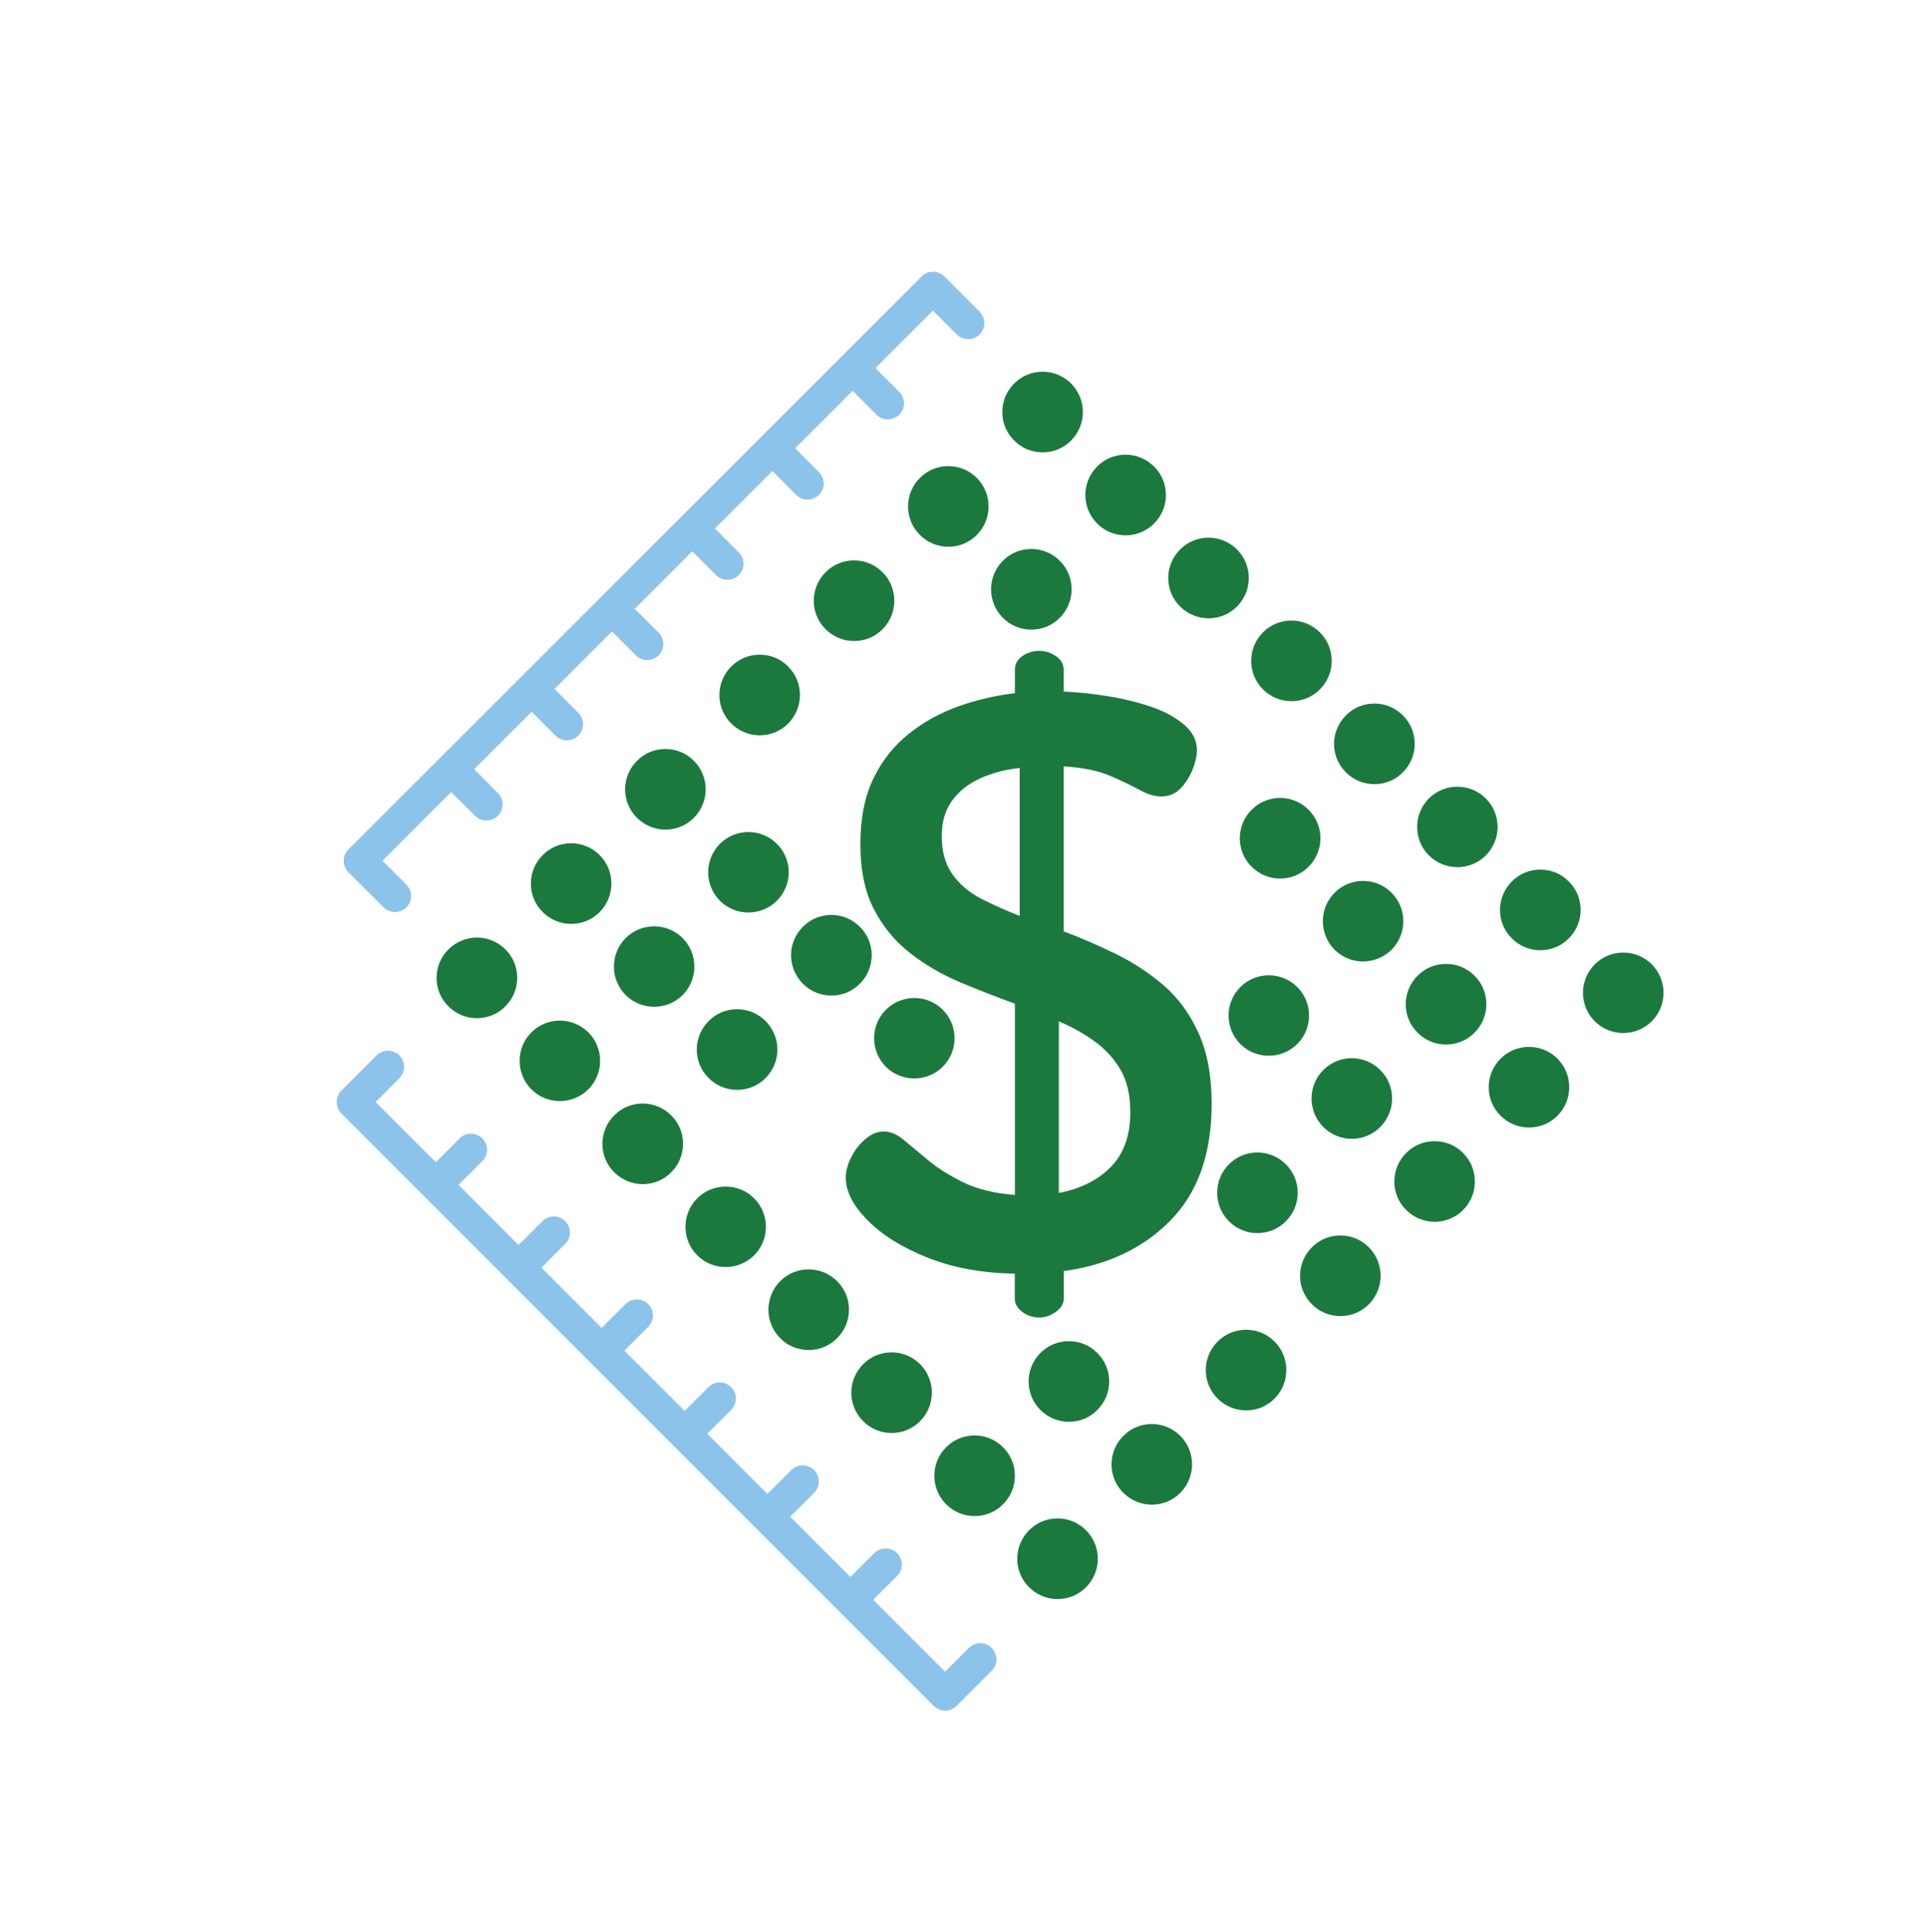 <svg xmlns="http://www.w3.org/2000/svg" xmlns:xlink="http://www.w3.org/1999/xlink" id="Capa_1" x="0px" y="0px" width="180.7px" height="181.12px" viewBox="0 0 180.7 181.12" style="enable-background:new 0 0 180.7 181.12;" xml:space="preserve">
<style type="text/css">
	.st0{fill:#1B793E;}
	.st1{fill:#8CC3EB;}
</style>
<g>
	<path class="st0" d="M42.05,89.01c-0.71,0.71-1.11,1.66-1.11,2.67s0.39,1.96,1.11,2.67c0.71,0.71,1.66,1.11,2.67,1.11   c1.01,0,1.96-0.39,2.67-1.11c0.71-0.71,1.11-1.66,1.11-2.67s-0.39-1.96-1.11-2.67c-0.71-0.71-1.66-1.11-2.67-1.11   C43.71,87.91,42.76,88.3,42.05,89.01z"></path>
	<path class="st0" d="M49.83,96.79c-1.47,1.47-1.47,3.87,0,5.34c0.74,0.74,1.7,1.1,2.67,1.1c0.97,0,1.93-0.37,2.67-1.1   c1.47-1.47,1.47-3.87,0-5.34C53.69,95.32,51.3,95.32,49.83,96.79z"></path>
	<path class="st0" d="M60.27,111.02c1.01,0,1.96-0.39,2.67-1.11c0.71-0.71,1.11-1.66,1.11-2.67s-0.39-1.96-1.11-2.67   c-0.71-0.71-1.66-1.11-2.67-1.11c-1.01,0-1.96,0.39-2.67,1.11c-0.71,0.71-1.11,1.66-1.11,2.67s0.39,1.96,1.11,2.67   C58.32,110.62,59.27,111.02,60.27,111.02z"></path>
	<path class="st0" d="M68.05,118.79c0.97,0,1.93-0.37,2.67-1.1c1.47-1.47,1.47-3.87,0-5.34c-1.47-1.47-3.87-1.47-5.34,0   c-1.47,1.47-1.47,3.87,0,5.34C66.12,118.43,67.09,118.79,68.05,118.79z"></path>
	<path class="st0" d="M75.83,126.57c1.01,0,1.96-0.39,2.67-1.11c0.71-0.71,1.11-1.66,1.11-2.67c0-1.01-0.39-1.96-1.11-2.67   c-0.71-0.71-1.66-1.11-2.67-1.11c-1.01,0-1.96,0.39-2.67,1.11c-1.47,1.47-1.47,3.87,0,5.34C73.87,126.18,74.82,126.57,75.83,126.57   z"></path>
	<path class="st0" d="M83.61,134.35c1.01,0,1.96-0.39,2.67-1.11c1.47-1.47,1.47-3.87,0-5.34c-0.71-0.71-1.66-1.11-2.67-1.11   s-1.96,0.39-2.67,1.11c-0.71,0.71-1.11,1.66-1.11,2.67c0,1.01,0.39,1.96,1.11,2.67C81.65,133.96,82.6,134.35,83.61,134.35z"></path>
	<path class="st0" d="M91.39,134.58c-1.01,0-1.96,0.39-2.67,1.11c-1.47,1.47-1.47,3.87,0,5.34c0.71,0.71,1.66,1.11,2.67,1.11   s1.96-0.39,2.67-1.11c0.71-0.71,1.11-1.66,1.11-2.67c0-1.01-0.39-1.96-1.11-2.67C93.35,134.97,92.4,134.58,91.39,134.58z"></path>
	<path class="st0" d="M99.17,142.36c-1.01,0-1.96,0.39-2.67,1.11c-0.71,0.71-1.11,1.66-1.11,2.67c0,1.01,0.39,1.96,1.11,2.67   c0.71,0.71,1.66,1.11,2.67,1.11s1.96-0.39,2.67-1.11c1.47-1.47,1.47-3.87,0-5.34C101.12,142.75,100.18,142.36,99.17,142.36z"></path>
	<path class="st0" d="M56.23,80.17c-0.71-0.71-1.66-1.11-2.67-1.11c-1.01,0-1.96,0.39-2.67,1.11c-0.71,0.71-1.11,1.66-1.11,2.67   c0,1.01,0.39,1.96,1.11,2.67c0.71,0.71,1.66,1.11,2.67,1.11c1.01,0,1.96-0.39,2.67-1.11C57.7,84.04,57.7,81.64,56.23,80.17z"></path>
	<path class="st0" d="M64.01,87.95c-1.47-1.47-3.87-1.47-5.34,0c-1.47,1.47-1.47,3.87,0,5.34c0.74,0.74,1.7,1.1,2.67,1.1   c0.97,0,1.93-0.37,2.67-1.1C65.48,91.82,65.48,89.42,64.01,87.95z"></path>
	<path class="st0" d="M71.79,95.73c-0.71-0.71-1.66-1.11-2.67-1.11c-1.01,0-1.96,0.39-2.67,1.11c-0.71,0.71-1.11,1.66-1.11,2.67   s0.39,1.96,1.11,2.67c0.71,0.71,1.66,1.11,2.67,1.11c1.01,0,1.96-0.39,2.67-1.11c0.71-0.71,1.11-1.66,1.11-2.67   S72.5,96.44,71.79,95.73z"></path>
	<path class="st0" d="M100.23,125.74c-1.01,0-1.96,0.39-2.67,1.11c-1.47,1.47-1.47,3.87,0,5.34c0.71,0.71,1.66,1.11,2.67,1.11   s1.96-0.39,2.67-1.11c0.71-0.71,1.11-1.66,1.11-2.67c0-1.01-0.39-1.96-1.11-2.67C102.19,126.13,101.24,125.74,100.23,125.74z"></path>
	<path class="st0" d="M108.01,133.51c-1.01,0-1.96,0.39-2.67,1.11c-0.71,0.71-1.11,1.66-1.11,2.67s0.39,1.96,1.11,2.67   c0.71,0.71,1.66,1.11,2.67,1.11c1.01,0,1.96-0.39,2.67-1.11c1.47-1.47,1.47-3.87,0-5.34C109.97,133.91,109.02,133.51,108.01,133.51   z"></path>
	<path class="st0" d="M62.4,77.78c1.01,0,1.96-0.39,2.67-1.11c1.47-1.47,1.47-3.87,0-5.34c-0.71-0.71-1.66-1.11-2.67-1.11   c-1.01,0-1.96,0.39-2.67,1.11c-0.71,0.71-1.11,1.66-1.11,2.67s0.39,1.96,1.11,2.67C60.44,77.38,61.39,77.78,62.4,77.78z"></path>
	<path class="st0" d="M67.51,84.45c0.74,0.74,1.7,1.1,2.67,1.1c0.97,0,1.93-0.37,2.67-1.1c0.71-0.71,1.11-1.66,1.11-2.67   s-0.39-1.96-1.11-2.67c-1.47-1.47-3.87-1.47-5.34,0C66.04,80.58,66.04,82.98,67.51,84.45z"></path>
	<path class="st0" d="M75.29,92.23c0.71,0.71,1.66,1.11,2.67,1.11s1.96-0.39,2.67-1.11c0.71-0.71,1.11-1.66,1.11-2.67   c0-1.01-0.39-1.96-1.11-2.67c-0.71-0.71-1.66-1.11-2.67-1.11s-1.96,0.39-2.67,1.11c-0.71,0.71-1.11,1.66-1.11,2.67   C74.18,90.57,74.58,91.51,75.29,92.23z"></path>
	<path class="st0" d="M88.41,94.67c-1.47-1.47-3.87-1.47-5.34,0c-1.47,1.47-1.47,3.87,0,5.34c0.74,0.74,1.7,1.1,2.67,1.1   c0.97,0,1.93-0.37,2.67-1.1C89.88,98.53,89.88,96.14,88.41,94.67z"></path>
	<path class="st0" d="M116.85,124.67c-1.01,0-1.96,0.39-2.67,1.11c-0.71,0.71-1.11,1.66-1.11,2.67s0.39,1.96,1.11,2.67   c0.71,0.71,1.66,1.11,2.67,1.11s1.96-0.39,2.67-1.11c1.47-1.47,1.47-3.87,0-5.34C118.81,125.07,117.86,124.67,116.85,124.67z"></path>
	<path class="st0" d="M71.24,61.38c-1.01,0-1.96,0.39-2.67,1.11c-0.71,0.71-1.11,1.66-1.11,2.67s0.39,1.96,1.11,2.67   c0.71,0.71,1.66,1.11,2.67,1.11s1.96-0.39,2.67-1.11c1.47-1.47,1.47-3.87,0-5.34C73.2,61.77,72.25,61.38,71.24,61.38z"></path>
	<path class="st0" d="M117.91,108.05c-1.01,0-1.96,0.39-2.67,1.11c-1.47,1.47-1.47,3.87,0,5.34c0.71,0.71,1.66,1.11,2.67,1.11   s1.96-0.39,2.67-1.11c0.71-0.71,1.11-1.66,1.11-2.67c0-1.01-0.39-1.96-1.11-2.67C119.87,108.45,118.92,108.05,117.91,108.05z"></path>
	<path class="st0" d="M125.69,115.83c-1.01,0-1.96,0.39-2.67,1.11c-0.71,0.71-1.11,1.66-1.11,2.67s0.39,1.96,1.11,2.67   c0.71,0.71,1.66,1.11,2.67,1.11s1.96-0.39,2.67-1.11c1.47-1.47,1.47-3.87,0-5.34C127.65,116.22,126.7,115.83,125.69,115.83z"></path>
	<path class="st0" d="M80.09,52.54c-1.01,0-1.96,0.39-2.67,1.11c-0.71,0.71-1.11,1.66-1.11,2.67c0,1.01,0.39,1.96,1.11,2.67   c0.71,0.71,1.66,1.11,2.67,1.11c1.01,0,1.96-0.39,2.67-1.11c1.47-1.47,1.47-3.87,0-5.34C82.04,52.93,81.09,52.54,80.09,52.54z"></path>
	<path class="st0" d="M118.98,98.98c0.97,0,1.93-0.37,2.67-1.1c1.47-1.47,1.47-3.87,0-5.34c-1.47-1.47-3.87-1.47-5.34,0   c-1.47,1.47-1.47,3.87,0,5.34C117.04,98.62,118.01,98.98,118.98,98.98z"></path>
	<path class="st0" d="M126.76,99.21c-1.01,0-1.96,0.39-2.67,1.11c-1.47,1.47-1.47,3.87,0,5.34c0.71,0.71,1.66,1.11,2.67,1.11   s1.96-0.39,2.67-1.11c0.71-0.71,1.11-1.66,1.11-2.67s-0.39-1.96-1.11-2.67C128.71,99.6,127.76,99.21,126.76,99.21z"></path>
	<path class="st0" d="M134.53,106.99c-1.01,0-1.96,0.39-2.67,1.11c-0.71,0.71-1.11,1.66-1.11,2.67s0.39,1.96,1.11,2.67   c0.71,0.71,1.66,1.11,2.67,1.11s1.96-0.39,2.67-1.11c1.47-1.47,1.47-3.87,0-5.34C136.49,107.38,135.54,106.99,134.53,106.99z"></path>
	<path class="st0" d="M88.93,43.7c-1.01,0-1.96,0.39-2.67,1.11c-0.71,0.71-1.11,1.66-1.11,2.67c0,1.01,0.39,1.96,1.11,2.67   c0.71,0.71,1.66,1.11,2.67,1.11c1.01,0,1.96-0.39,2.67-1.11c1.47-1.47,1.47-3.87,0-5.34C90.88,44.09,89.94,43.7,88.93,43.7z"></path>
	<path class="st0" d="M96.71,59.03c1.01,0,1.96-0.39,2.67-1.11c0.71-0.71,1.11-1.66,1.11-2.67c0-1.01-0.39-1.96-1.11-2.67   c-0.71-0.71-1.66-1.11-2.67-1.11c-1.01,0-1.96,0.39-2.67,1.11c-1.47,1.47-1.47,3.87,0,5.34C94.75,58.64,95.7,59.03,96.71,59.03z"></path>
	<path class="st0" d="M122.71,75.92c-0.71-0.71-1.66-1.11-2.67-1.11s-1.96,0.39-2.67,1.11c-0.71,0.71-1.11,1.66-1.11,2.67   c0,1.01,0.39,1.96,1.11,2.67c0.71,0.71,1.66,1.11,2.67,1.11s1.96-0.39,2.67-1.11c0.71-0.71,1.11-1.66,1.11-2.67   C123.82,77.58,123.42,76.63,122.71,75.92z"></path>
	<path class="st0" d="M125.15,83.7c-1.47,1.47-1.47,3.87,0,5.34c0.74,0.74,1.7,1.1,2.67,1.1c0.97,0,1.93-0.37,2.67-1.1   c1.47-1.47,1.47-3.87,0-5.34C129.02,82.22,126.62,82.22,125.15,83.7z"></path>
	<path class="st0" d="M135.6,90.37c-1.01,0-1.96,0.39-2.67,1.11c-0.71,0.71-1.11,1.66-1.11,2.67s0.39,1.96,1.11,2.67   c0.71,0.71,1.66,1.11,2.67,1.11s1.96-0.39,2.67-1.11c0.71-0.71,1.11-1.66,1.11-2.67s-0.39-1.96-1.11-2.67   C137.55,90.76,136.61,90.37,135.6,90.37z"></path>
	<path class="st0" d="M143.38,98.15c-1.01,0-1.96,0.39-2.67,1.11c-0.71,0.71-1.11,1.66-1.11,2.67c0,1.01,0.39,1.96,1.11,2.67   c0.71,0.71,1.66,1.11,2.67,1.11s1.96-0.39,2.67-1.11c1.47-1.47,1.47-3.87,0-5.34C145.33,98.54,144.38,98.15,143.38,98.15z"></path>
	<path class="st0" d="M97.77,42.41c1.01,0,1.96-0.39,2.67-1.11c1.47-1.47,1.47-3.87,0-5.34c-0.71-0.71-1.66-1.11-2.67-1.11   s-1.96,0.39-2.67,1.11c-0.71,0.71-1.11,1.66-1.11,2.67c0,1.01,0.39,1.96,1.11,2.67C95.81,42.02,96.76,42.41,97.77,42.41z"></path>
	<path class="st0" d="M105.55,50.19c1.01,0,1.96-0.39,2.67-1.11c0.71-0.71,1.11-1.66,1.11-2.67c0-1.01-0.39-1.96-1.11-2.67   c-0.71-0.71-1.66-1.11-2.67-1.11s-1.96,0.39-2.67,1.11c-1.47,1.47-1.47,3.87,0,5.34C103.59,49.8,104.54,50.19,105.55,50.19z"></path>
	<path class="st0" d="M113.33,57.97c1.01,0,1.96-0.39,2.67-1.11c1.47-1.47,1.47-3.87,0-5.34c-0.71-0.71-1.66-1.11-2.67-1.11   s-1.96,0.39-2.67,1.11c-0.71,0.71-1.11,1.66-1.11,2.67c0,1.01,0.39,1.96,1.11,2.67C111.37,57.57,112.32,57.97,113.33,57.97z"></path>
	<path class="st0" d="M121.1,65.74c1.01,0,1.96-0.39,2.67-1.11c0.71-0.71,1.11-1.66,1.11-2.67c0-1.01-0.39-1.96-1.11-2.67   c-0.71-0.71-1.66-1.11-2.67-1.11s-1.96,0.39-2.67,1.11c-1.47,1.47-1.47,3.87,0,5.34C119.15,65.35,120.1,65.74,121.1,65.74z"></path>
	<path class="st0" d="M128.88,73.52c1.01,0,1.96-0.39,2.67-1.11c0.71-0.71,1.11-1.66,1.11-2.67c0-1.01-0.39-1.96-1.11-2.67   c-0.71-0.71-1.66-1.11-2.67-1.11c-1.01,0-1.96,0.39-2.67,1.11c-0.71,0.71-1.11,1.66-1.11,2.67c0,1.01,0.39,1.96,1.11,2.67   C126.93,73.13,127.87,73.52,128.88,73.52z"></path>
	<path class="st0" d="M136.66,81.3c0.97,0,1.93-0.37,2.67-1.1c1.47-1.47,1.47-3.87,0-5.34c-1.47-1.47-3.87-1.47-5.34,0   c-1.47,1.47-1.47,3.87,0,5.34C134.73,80.93,135.69,81.3,136.66,81.3z"></path>
	<path class="st0" d="M144.44,81.53c-1.01,0-1.96,0.39-2.67,1.11c-0.71,0.71-1.11,1.66-1.11,2.67c0,1.01,0.39,1.96,1.11,2.67   c0.71,0.71,1.66,1.11,2.67,1.11s1.96-0.39,2.67-1.11c0.71-0.71,1.11-1.66,1.11-2.67c0-1.01-0.39-1.96-1.11-2.67   C146.4,81.92,145.45,81.53,144.44,81.53z"></path>
	<path class="st0" d="M154.89,90.41c-1.47-1.47-3.87-1.47-5.34,0c-0.71,0.71-1.11,1.66-1.11,2.67s0.39,1.96,1.11,2.67   c0.74,0.74,1.7,1.1,2.67,1.1c0.97,0,1.93-0.37,2.67-1.1C156.36,94.28,156.36,91.88,154.89,90.41z"></path>
	<path class="st1" d="M91.93,154.05c-0.4,0-0.78,0.16-1.07,0.44l-2.24,2.24l-6.74-6.74l2.24-2.24c0.59-0.59,0.59-1.54,0-2.13   c-0.28-0.28-0.66-0.44-1.07-0.44c-0.4,0-0.78,0.16-1.07,0.44l-2.23,2.23l-5.65-5.65l2.24-2.24c0.59-0.59,0.59-1.54,0-2.13   c-0.59-0.59-1.54-0.59-2.13,0l-2.24,2.24l-5.65-5.65l2.24-2.24c0.59-0.59,0.59-1.54,0-2.13c-0.59-0.59-1.55-0.59-2.13,0l-2.23,2.23   l-5.65-5.65l2.23-2.23c0.59-0.59,0.59-1.55,0-2.13c-0.59-0.59-1.54-0.59-2.13,0l-2.23,2.23l-5.65-5.65l2.23-2.23   c0.59-0.59,0.59-1.55,0-2.13c-0.59-0.59-1.54-0.59-2.13,0l-2.24,2.24L43,111.09l2.23-2.23c0.59-0.59,0.59-1.54,0-2.13   c-0.59-0.59-1.55-0.59-2.13,0l-2.23,2.24l-5.65-5.65l2.23-2.23c0.28-0.28,0.44-0.66,0.44-1.07c0-0.4-0.16-0.78-0.44-1.07   c-0.28-0.28-0.66-0.44-1.07-0.44s-0.78,0.16-1.07,0.44l-3.3,3.3c-0.28,0.28-0.44,0.66-0.44,1.07c0,0.4,0.16,0.78,0.44,1.07   l7.78,7.78c0,0,0,0,0,0c0,0,0,0,0,0l15.56,15.56c0,0,0,0,0,0c0,0,0,0,0,0l7.78,7.78c0,0,0,0,0,0c0,0,0,0,0,0l15.56,15.56   c0,0,0,0,0,0s0,0,0,0l8.87,8.87c0.29,0.29,0.68,0.44,1.07,0.44c0.39,0,0.77-0.15,1.07-0.44l3.3-3.3c0.59-0.59,0.59-1.55,0-2.13   C92.71,154.21,92.33,154.05,91.93,154.05z"></path>
	<path class="st1" d="M35.97,85.07c0.29,0.29,0.68,0.44,1.07,0.44c0.39,0,0.77-0.15,1.07-0.44c0.59-0.59,0.59-1.54,0-2.13   l-2.24-2.24l6.44-6.44l2.24,2.23c0.28,0.28,0.66,0.44,1.07,0.44s0.78-0.16,1.07-0.44c0.28-0.28,0.44-0.66,0.44-1.07   c0-0.4-0.16-0.78-0.44-1.07l-2.23-2.23l5.39-5.39l2.24,2.24c0.29,0.29,0.68,0.44,1.07,0.44c0.39,0,0.77-0.15,1.07-0.44   c0.28-0.28,0.44-0.66,0.44-1.07c0-0.4-0.16-0.78-0.44-1.07l-2.23-2.24l5.39-5.39l2.23,2.24c0.29,0.29,0.68,0.44,1.07,0.44   c0.39,0,0.77-0.15,1.07-0.44c0.59-0.59,0.59-1.55,0-2.13l-2.24-2.23l5.39-5.39l2.23,2.23c0.28,0.28,0.66,0.44,1.07,0.44   c0.4,0,0.78-0.16,1.07-0.44c0.59-0.59,0.59-1.54,0-2.13l-2.24-2.24l5.39-5.39l2.23,2.24v0c0.29,0.29,0.68,0.44,1.07,0.44   c0.39,0,0.77-0.15,1.07-0.44c0.59-0.59,0.59-1.54,0-2.13l-2.24-2.24l5.39-5.39l2.24,2.24c0.29,0.29,0.68,0.44,1.07,0.44   c0.39,0,0.77-0.15,1.07-0.44c0.59-0.59,0.59-1.55,0-2.13l-2.24-2.24l5.39-5.39l2.24,2.24c0.28,0.28,0.66,0.44,1.07,0.44   s0.78-0.16,1.07-0.44c0.28-0.28,0.44-0.66,0.44-1.07c0-0.4-0.16-0.78-0.44-1.07l-3.3-3.3c-0.59-0.59-1.55-0.59-2.13,0L32.67,79.64   c-0.28,0.28-0.44,0.66-0.44,1.07c0,0.4,0.16,0.78,0.44,1.07L35.97,85.07z"></path>
</g>
<g>
	<path class="st0" d="M97.45,123.52c-0.61,0-1.14-0.18-1.6-0.53c-0.46-0.36-0.69-0.76-0.69-1.22v-2.36   c-3.1-0.05-5.84-0.56-8.23-1.52c-2.39-0.96-4.26-2.13-5.6-3.51c-1.35-1.37-2.02-2.69-2.02-3.96c0-0.61,0.17-1.24,0.5-1.91   c0.33-0.66,0.77-1.23,1.33-1.71c0.56-0.48,1.14-0.72,1.75-0.72c0.61,0,1.23,0.27,1.87,0.8c0.64,0.53,1.4,1.17,2.29,1.91   c0.89,0.74,1.98,1.42,3.28,2.06c1.3,0.64,2.91,1.03,4.84,1.18V94.1c-1.68-0.61-3.37-1.27-5.07-1.98c-1.7-0.71-3.27-1.61-4.69-2.71   c-1.42-1.09-2.57-2.46-3.43-4.11c-0.87-1.65-1.3-3.7-1.3-6.14c0-2.44,0.41-4.5,1.22-6.17c0.81-1.68,1.92-3.07,3.32-4.19   c1.4-1.12,2.96-1.98,4.69-2.59c1.73-0.61,3.48-1.01,5.26-1.22v-2.21c0-0.51,0.23-0.93,0.69-1.26c0.46-0.33,0.99-0.5,1.6-0.5   c0.56,0,1.08,0.17,1.56,0.5c0.48,0.33,0.72,0.75,0.72,1.26v2.06c1.27,0.05,2.63,0.19,4.08,0.42c1.45,0.23,2.81,0.56,4.08,0.99   s2.31,0.99,3.12,1.68c0.81,0.69,1.22,1.49,1.22,2.4c0,0.51-0.13,1.09-0.38,1.75c-0.26,0.66-0.62,1.26-1.11,1.79   c-0.48,0.53-1.1,0.8-1.87,0.8c-0.61,0-1.28-0.2-2.02-0.61c-0.74-0.41-1.67-0.85-2.78-1.33c-1.12-0.48-2.57-0.77-4.34-0.88v15.47   c1.63,0.61,3.26,1.32,4.92,2.13c1.65,0.81,3.15,1.8,4.5,2.97c1.35,1.17,2.43,2.66,3.24,4.46c0.81,1.8,1.22,4,1.22,6.59   c0,4.68-1.28,8.32-3.85,10.94c-2.57,2.62-5.91,4.2-10.02,4.76v2.59c0,0.46-0.24,0.86-0.72,1.22   C98.53,123.34,98.01,123.52,97.45,123.52z M95.62,85.87V72c-1.37,0.15-2.62,0.48-3.73,0.99c-1.12,0.51-1.99,1.21-2.63,2.1   c-0.64,0.89-0.95,1.99-0.95,3.32c0,1.42,0.33,2.6,0.99,3.54c0.66,0.94,1.55,1.7,2.67,2.29C93.08,84.81,94.3,85.36,95.62,85.87z    M99.28,111.85c2.08-0.41,3.72-1.23,4.92-2.48c1.19-1.24,1.79-2.93,1.79-5.07c0-1.63-0.3-2.96-0.91-4   c-0.61-1.04-1.42-1.93-2.44-2.67c-1.02-0.74-2.13-1.36-3.35-1.87V111.85z"></path>
</g>
</svg>